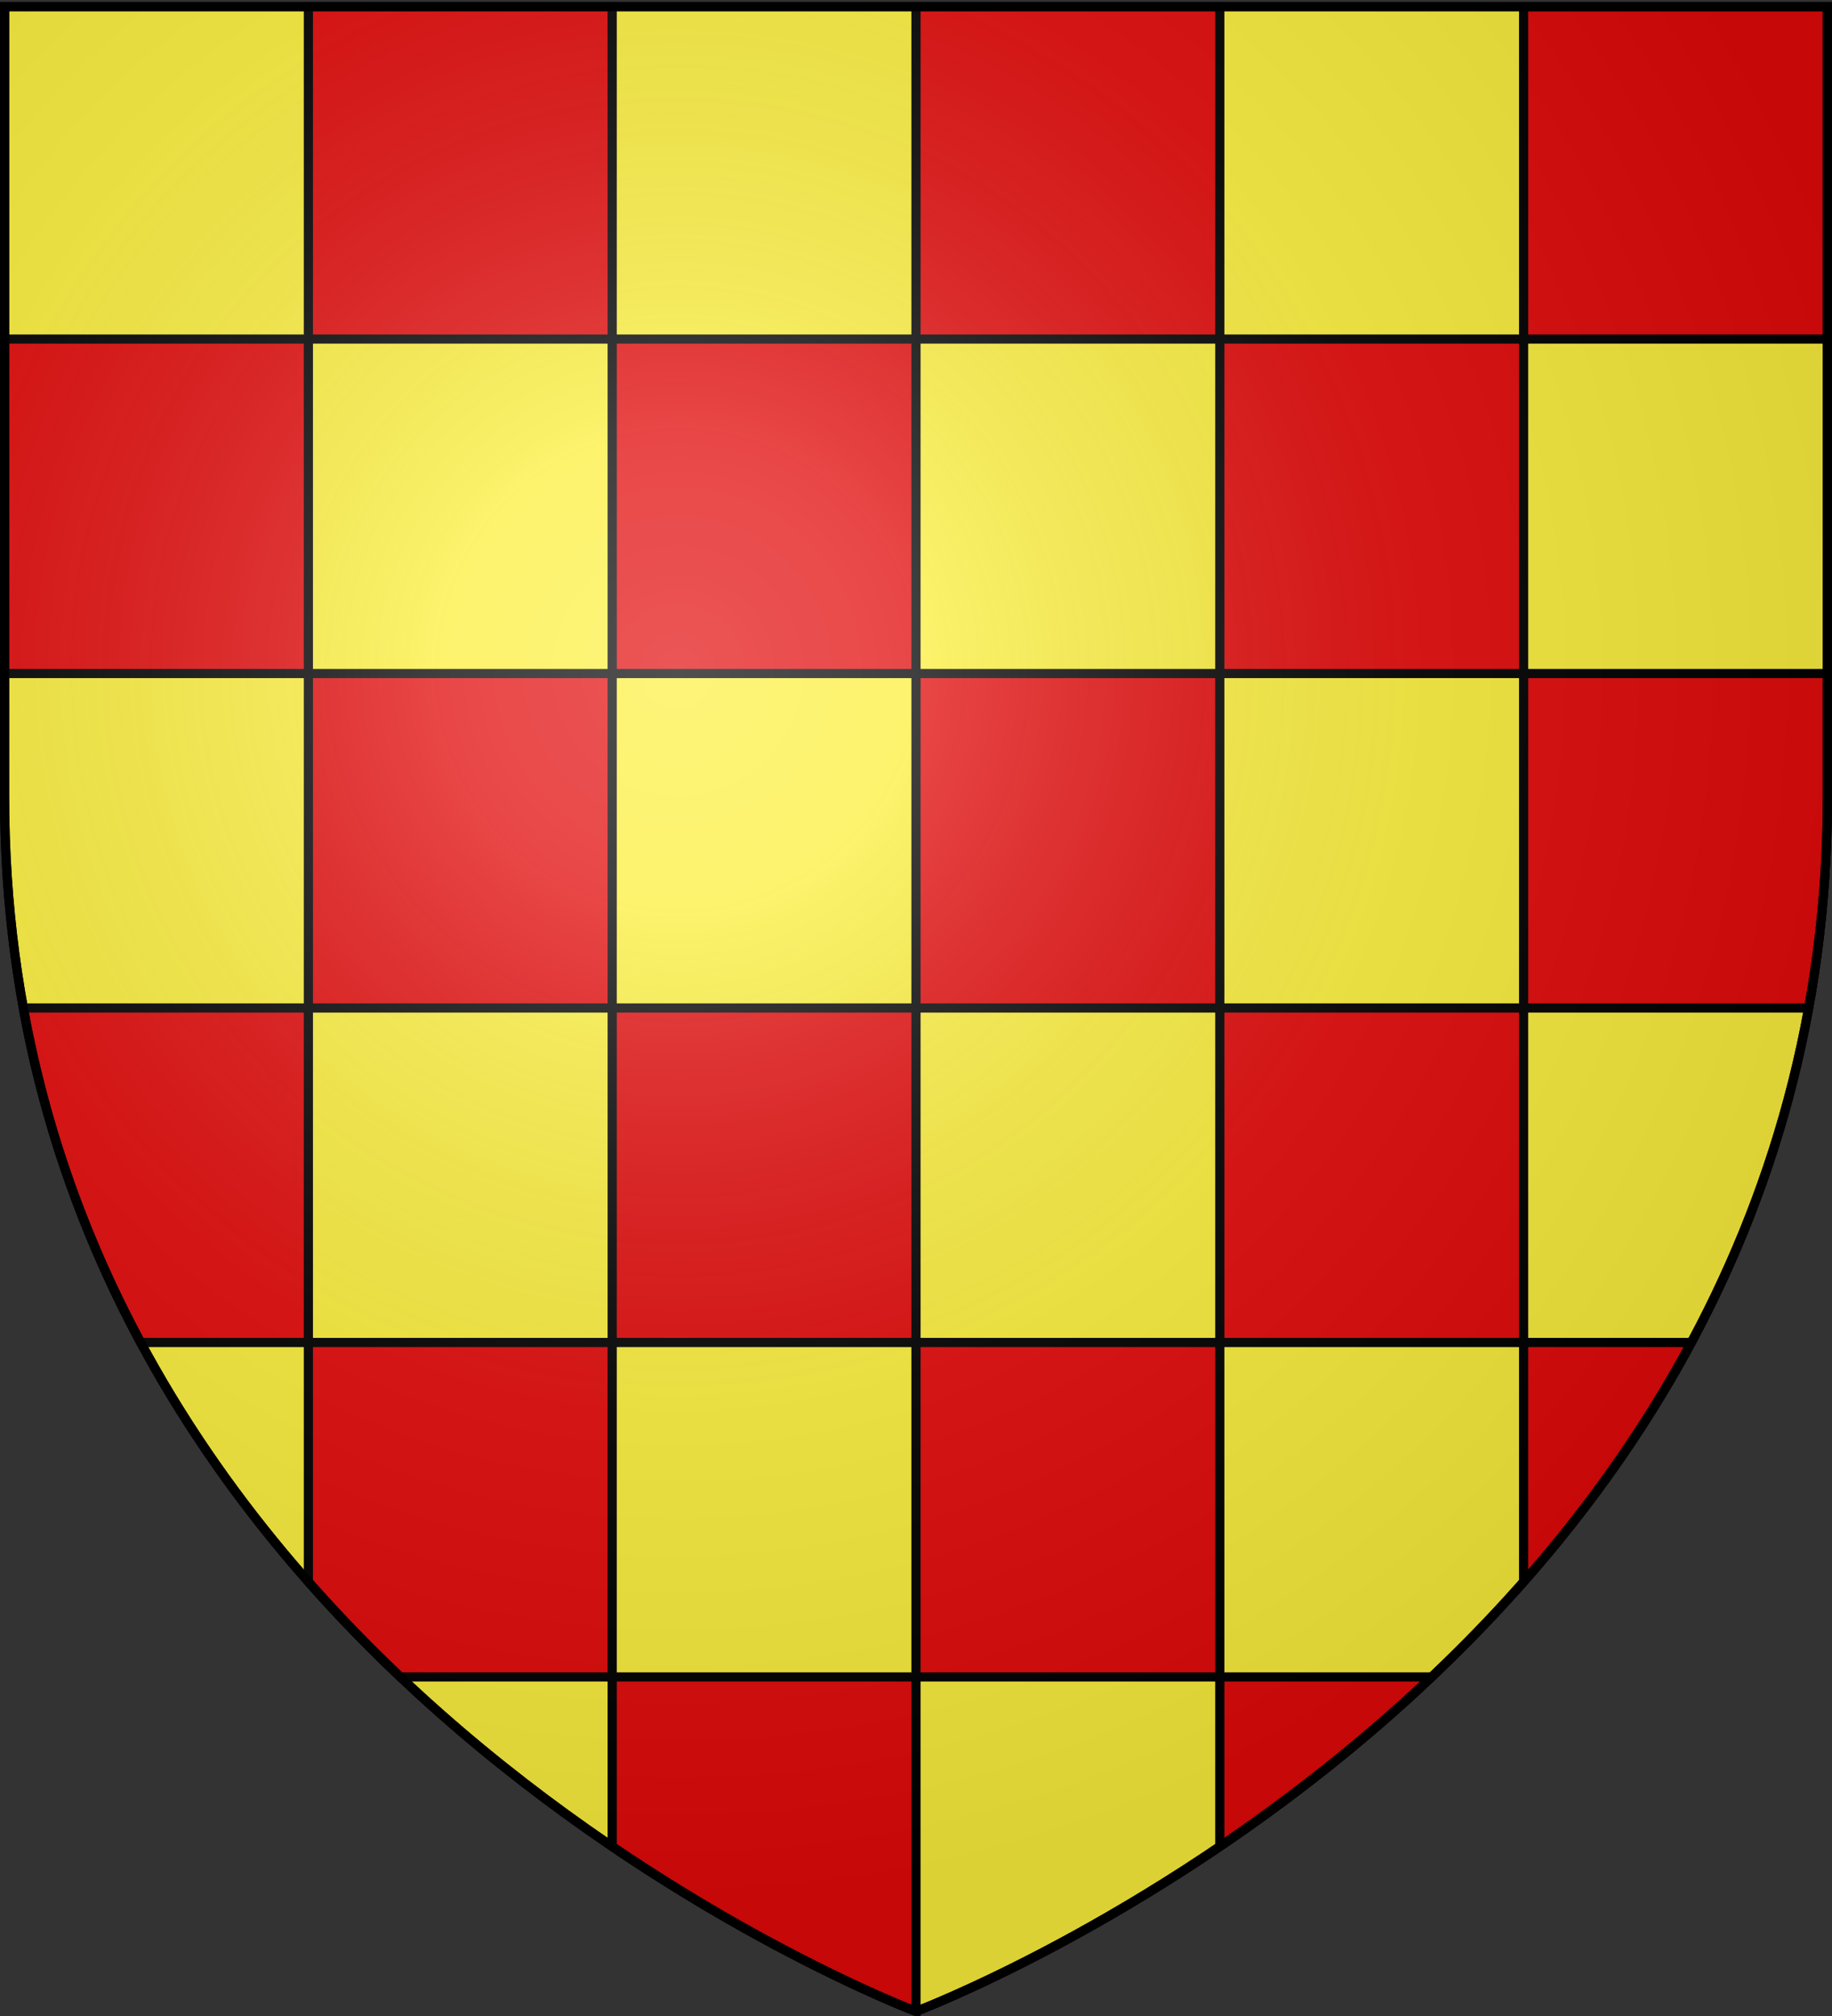 <svg xmlns="http://www.w3.org/2000/svg" xmlns:xlink="http://www.w3.org/1999/xlink" width="600" height="660" version="1.0"><rect width="100%" height="100%" fill="#333333" stroke="none"/><desc>Flag of Canton of Valais (Wallis)</desc><defs><radialGradient xlink:href="#b" id="c" cx="221.445" cy="226.331" r="300" fx="221.445" fy="226.331" gradientTransform="matrix(1.353 0 0 1.349 -77.63 -85.747)" gradientUnits="userSpaceOnUse"/><linearGradient id="b"><stop offset="0" style="stop-color:white;stop-opacity:.314"/><stop offset=".19" style="stop-color:white;stop-opacity:.251"/><stop offset=".6" style="stop-color:#6b6b6b;stop-opacity:.125"/><stop offset="1" style="stop-color:black;stop-opacity:.125"/></linearGradient></defs><g style="display:inline"><path d="M300 658.5s298.5-112.32 298.5-397.772V2.176H1.5v258.552C1.5 546.18 300 658.5 300 658.5z" style="fill:#fcef3c;fill-opacity:1;fill-rule:evenodd;stroke:#000;stroke-width:3;stroke-linecap:butt;stroke-linejoin:miter;stroke-miterlimit:4;stroke-dasharray:none;stroke-opacity:1"/><path d="M101 2.188V111h99.5V2.188zM200.5 111v109.5H300V111zm99.5 0h99.5V2.188H300zm99.5 0v109.5H499V111zm99.5 0h99.5V2.188H499zm0 109.5V330h93.344c3.969-21.856 6.156-44.947 6.156-69.281V220.5zm0 109.5h-99.5v109.5H499zm0 109.5v78.344c20.275-22.99 39.181-49.044 54.938-78.344zm-99.5 0H300V549h99.5zm0 109.5v55.5c22.232-15.075 46.126-33.494 69.375-55.5zm-99.5 0h-99.5v55.5c54.801 37.16 99.5 54 99.5 54zm-99.5 0V439.5H101v78.344c9.789 11.098 19.889 21.467 30.125 31.156zM101 439.5V330H7.656c7.38 40.642 20.96 77.057 38.407 109.5zm0-109.5h99.5V220.5H101zm0-109.5V111H1.5v109.5zM200.5 330v109.5H300V330zm99.5 0h99.5V220.5H300z" style="color:#000;fill:#e20909;fill-opacity:1;fill-rule:nonzero;stroke:#000;stroke-width:3;stroke-linecap:butt;stroke-linejoin:miter;marker:none;marker-start:none;marker-mid:none;marker-end:none;stroke-miterlimit:4;stroke-dasharray:none;stroke-dashoffset:0;stroke-opacity:1;visibility:visible;display:inline;overflow:visible"/></g><g style="display:inline"><path d="M300 658.5s298.5-112.32 298.5-397.772V2.176H1.5v258.552C1.5 546.18 300 658.5 300 658.5" style="opacity:1;fill:url(#c);fill-opacity:1;fill-rule:evenodd;stroke:none;stroke-width:1px;stroke-linecap:butt;stroke-linejoin:miter;stroke-opacity:1"/></g><g style="display:inline"><path d="M300 658.5S1.5 546.18 1.5 260.728V2.176h597v258.552C598.5 546.18 300 658.5 300 658.5z" style="opacity:1;fill:none;fill-opacity:1;fill-rule:evenodd;stroke:#000;stroke-width:3;stroke-linecap:butt;stroke-linejoin:miter;stroke-miterlimit:4;stroke-dasharray:none;stroke-opacity:1"/></g></svg>
